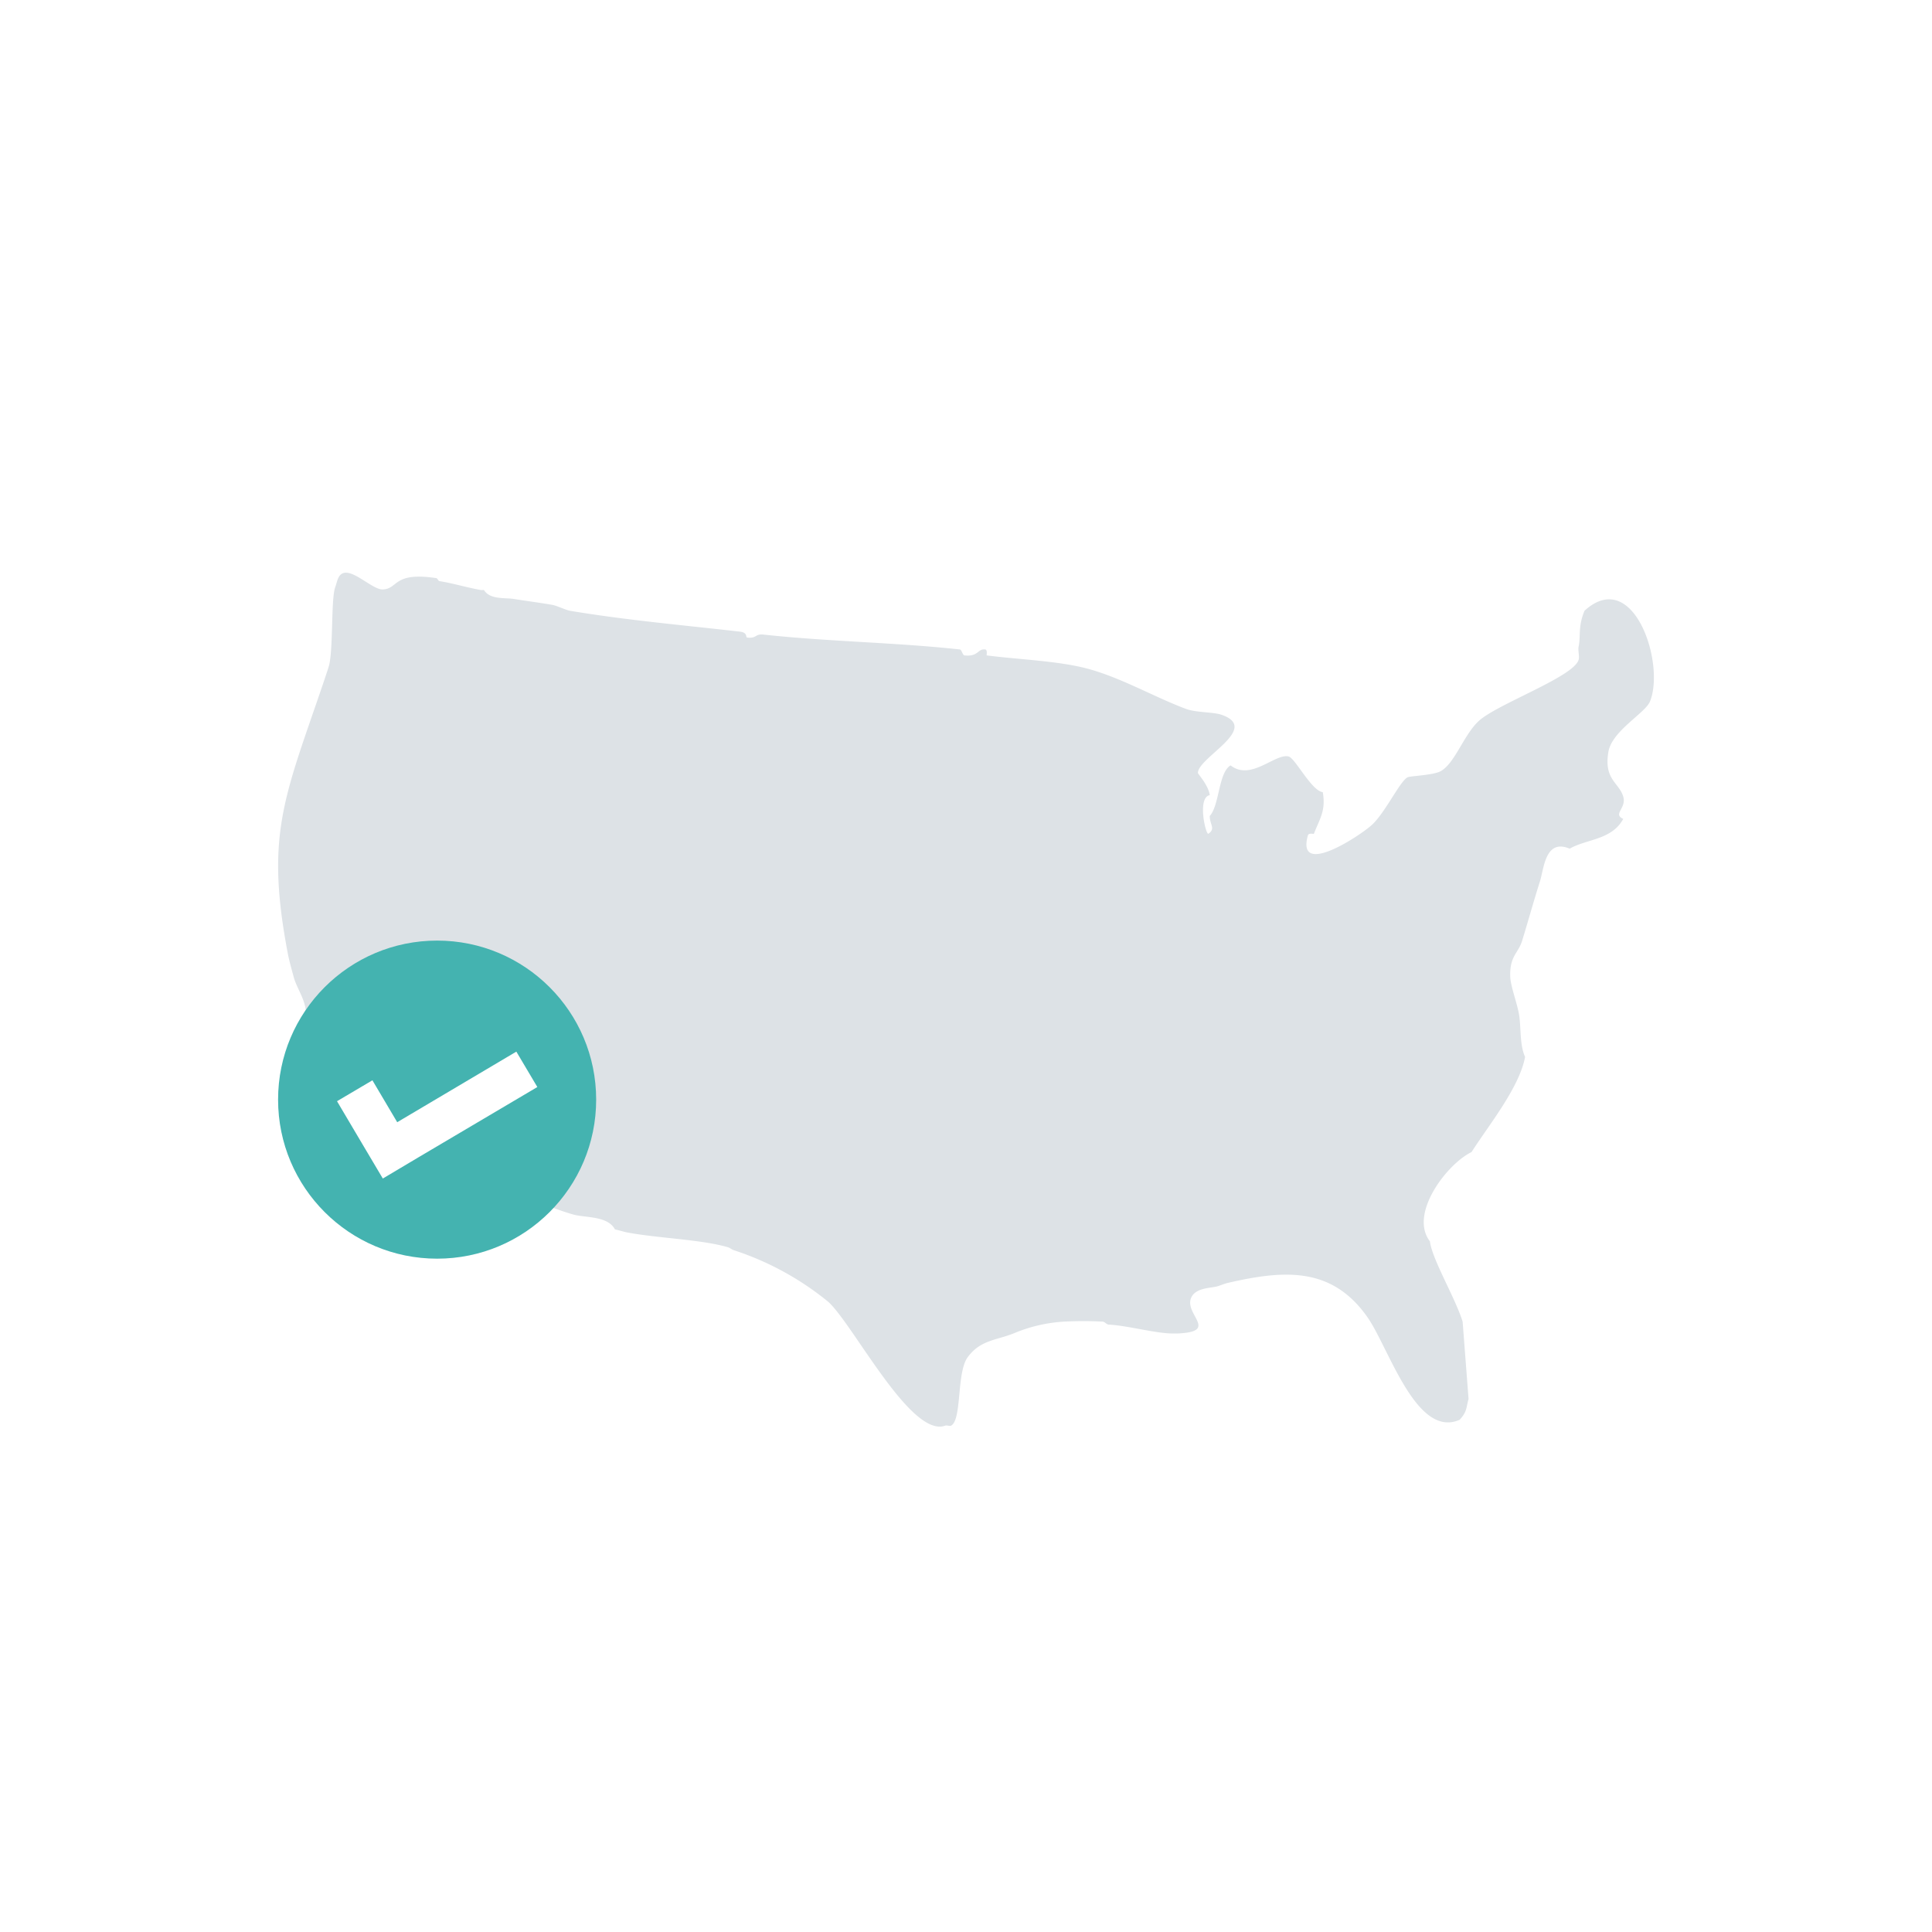 <svg xmlns="http://www.w3.org/2000/svg" xmlns:xlink="http://www.w3.org/1999/xlink" width="228" height="228" viewBox="0 0 228 228">
  <defs>
    <filter id="Rectangle_73" x="0" y="0" width="228" height="228" filterUnits="userSpaceOnUse">
      <feOffset dy="3" input="SourceAlpha"/>
      <feGaussianBlur stdDeviation="3" result="blur"/>
      <feFlood flood-opacity="0.161"/>
      <feComposite operator="in" in2="blur"/>
      <feComposite in="SourceGraphic"/>
    </filter>
    <clipPath id="clip-path">
      <rect id="Rectangle_2978" data-name="Rectangle 2978" width="162.365" height="100.799" fill="#dde2e6"/>
    </clipPath>
  </defs>
  <g id="USA_icon" data-name="USA icon" transform="translate(9 -9.932)">
    <g id="Group_63" data-name="Group 63" transform="translate(0 0)">
      <g transform="matrix(1, 0, 0, 1, -9, 9.93)" filter="url(#Rectangle_73)">
        <rect id="Rectangle_73-2" data-name="Rectangle 73" width="210" height="210" rx="105" transform="translate(9 6)" fill="#fff"/>
      </g>
      <g id="Group_535" data-name="Group 535" transform="translate(23.818 77.516)">
        <g id="Group_534" data-name="Group 534" clip-path="url(#clip-path)">
          <path id="Path_2554" data-name="Path 2554" d="M24.3,2.047c-.114-.019-.238.019-.351,0,.113.019.237-.019.351,0,.69,1.148,2.462.888,3.511,1.053,1.518.24,3.05.439,4.563.7.507.088,1.6.618,2.106.7,6.6,1.107,13.36,1.693,20.009,2.457.977.112.647.676.877.7,1.156.13.88-.465,1.931-.351,7.712.837,15.493.916,23.169,1.755.2.022.326.68.526.7,1.686.187,1.542-.817,2.457-.7.3.037.14.7.175.7,3.532.46,7.839.618,11.233,1.4,4.231.98,8.389,3.465,12.287,4.914,1.214.452,3.2.347,4.213.7,4.606,1.61-2.752,5.006-2.808,6.845,0,.149,1.245,1.446,1.4,2.633-1.476.267-.519,4.533-.176,4.563.906-.605.171-1.068.176-2.106,1.144-1.234,1.026-5.145,2.457-5.968,2.408,1.879,5.251-1.441,6.845-1.053.777.189,2.7,4.054,4.037,4.213.376,2.184-.344,3.1-1.053,4.914-.015.039-.615-.131-.7.175-1.425,5.028,6.065.12,7.547-1.228,1.558-1.417,3.317-5.171,4.213-5.617.322-.16,2.956-.236,3.862-.7,1.7-.877,2.768-4.345,4.563-5.968,2.225-2.011,11.165-5.183,11.76-7.2.121-.408-.1-1.125,0-1.58.26-1.142-.093-2.353.7-4.213,5.755-5.221,9.544,6.181,7.723,10.707-.559,1.39-4.5,3.467-4.914,5.968-.547,3.278,1.248,3.578,1.755,5.265.415,1.382-1.277,2.047,0,2.633-1.36,2.5-4.305,2.353-6.319,3.511-2.9-1.213-3.027,2.342-3.511,3.862-.735,2.309-1.391,4.692-2.106,7.021-.449,1.46-1.478,1.777-1.4,4.213.035,1.142.835,3.173,1.053,4.563.233,1.491.054,3.514.7,4.914-.666,3.625-4.326,8.1-6.319,11.233-2.891,1.392-7.412,7.284-4.914,10.531.261,2.128,3.006,6.7,3.862,9.478l.7,9.127c-.3,1.066-.161,1.489-1.053,2.457-5.116,2.259-8.362-8.52-10.882-12.111-4.173-5.946-9.748-5.6-16.5-4.037-.249.058-.767.249-1.053.351-.777.277-2.524.154-3.16,1.228-1.2,2.026,3.447,4.176-1.755,4.388-.117,0-.234,0-.351,0-2.151.021-5.314-.919-7.723-1.053-.24-.013-.463-.338-.7-.351a44.327,44.327,0,0,0-4.563,0,18.035,18.035,0,0,0-5.967,1.4c-2.055.813-3.917.772-5.406,2.808-1.328,1.816-.653,7.411-1.966,8.074-.165.083-.471-.083-.7,0-4.026,1.44-10.769-11.832-13.761-14.6a34.443,34.443,0,0,0-11.163-6.108c-.248-.076-.456-.279-.7-.351-3.166-.927-8.376-1.07-11.935-1.755-.355-.068-.888-.245-1.4-.351-.854-1.619-3.5-1.356-4.914-1.755-3.687-1.042-12.969-5.029-15.446-6.67A57.954,57.954,0,0,1,3.235,52.6c.318-1.85-.977-3.321-1.4-4.914-.249-.929-.519-1.846-.7-2.808-2.516-13.268-.6-17.909,3.511-29.839.24-.7,1.328-3.85,1.4-4.213.467-2.227.2-7.793.7-9.127.131-.351.2-.723.351-1.053.936-2.03,3.865,1.4,5.266,1.334C14.218,1.892,13.548-.13,18.68.643c.131.02.218.33.351.351,1.657.26,3.266.771,4.914,1.053.113.019.237-.019.351,0" transform="translate(0 0)" fill="#dde2e6"/>
        </g>
      </g>
      <g id="Group_62" data-name="Group 62" transform="translate(23.817 120.933)">
        <circle id="Ellipse_11" data-name="Ellipse 11" cx="18.769" cy="18.769" r="18.769" transform="translate(0 0)" fill="#44b3b0"/>
        <path id="Path_56" data-name="Path 56" d="M29.251,14.748,26.772,10.57,12.714,18.9,9.788,13.954,5.61,16.421l2.926,4.946h0l2.479,4.178,4.165-2.479h0Z" transform="translate(1.345 2.534)" fill="#fff"/>
      </g>
    </g>
  </g>
</svg>
